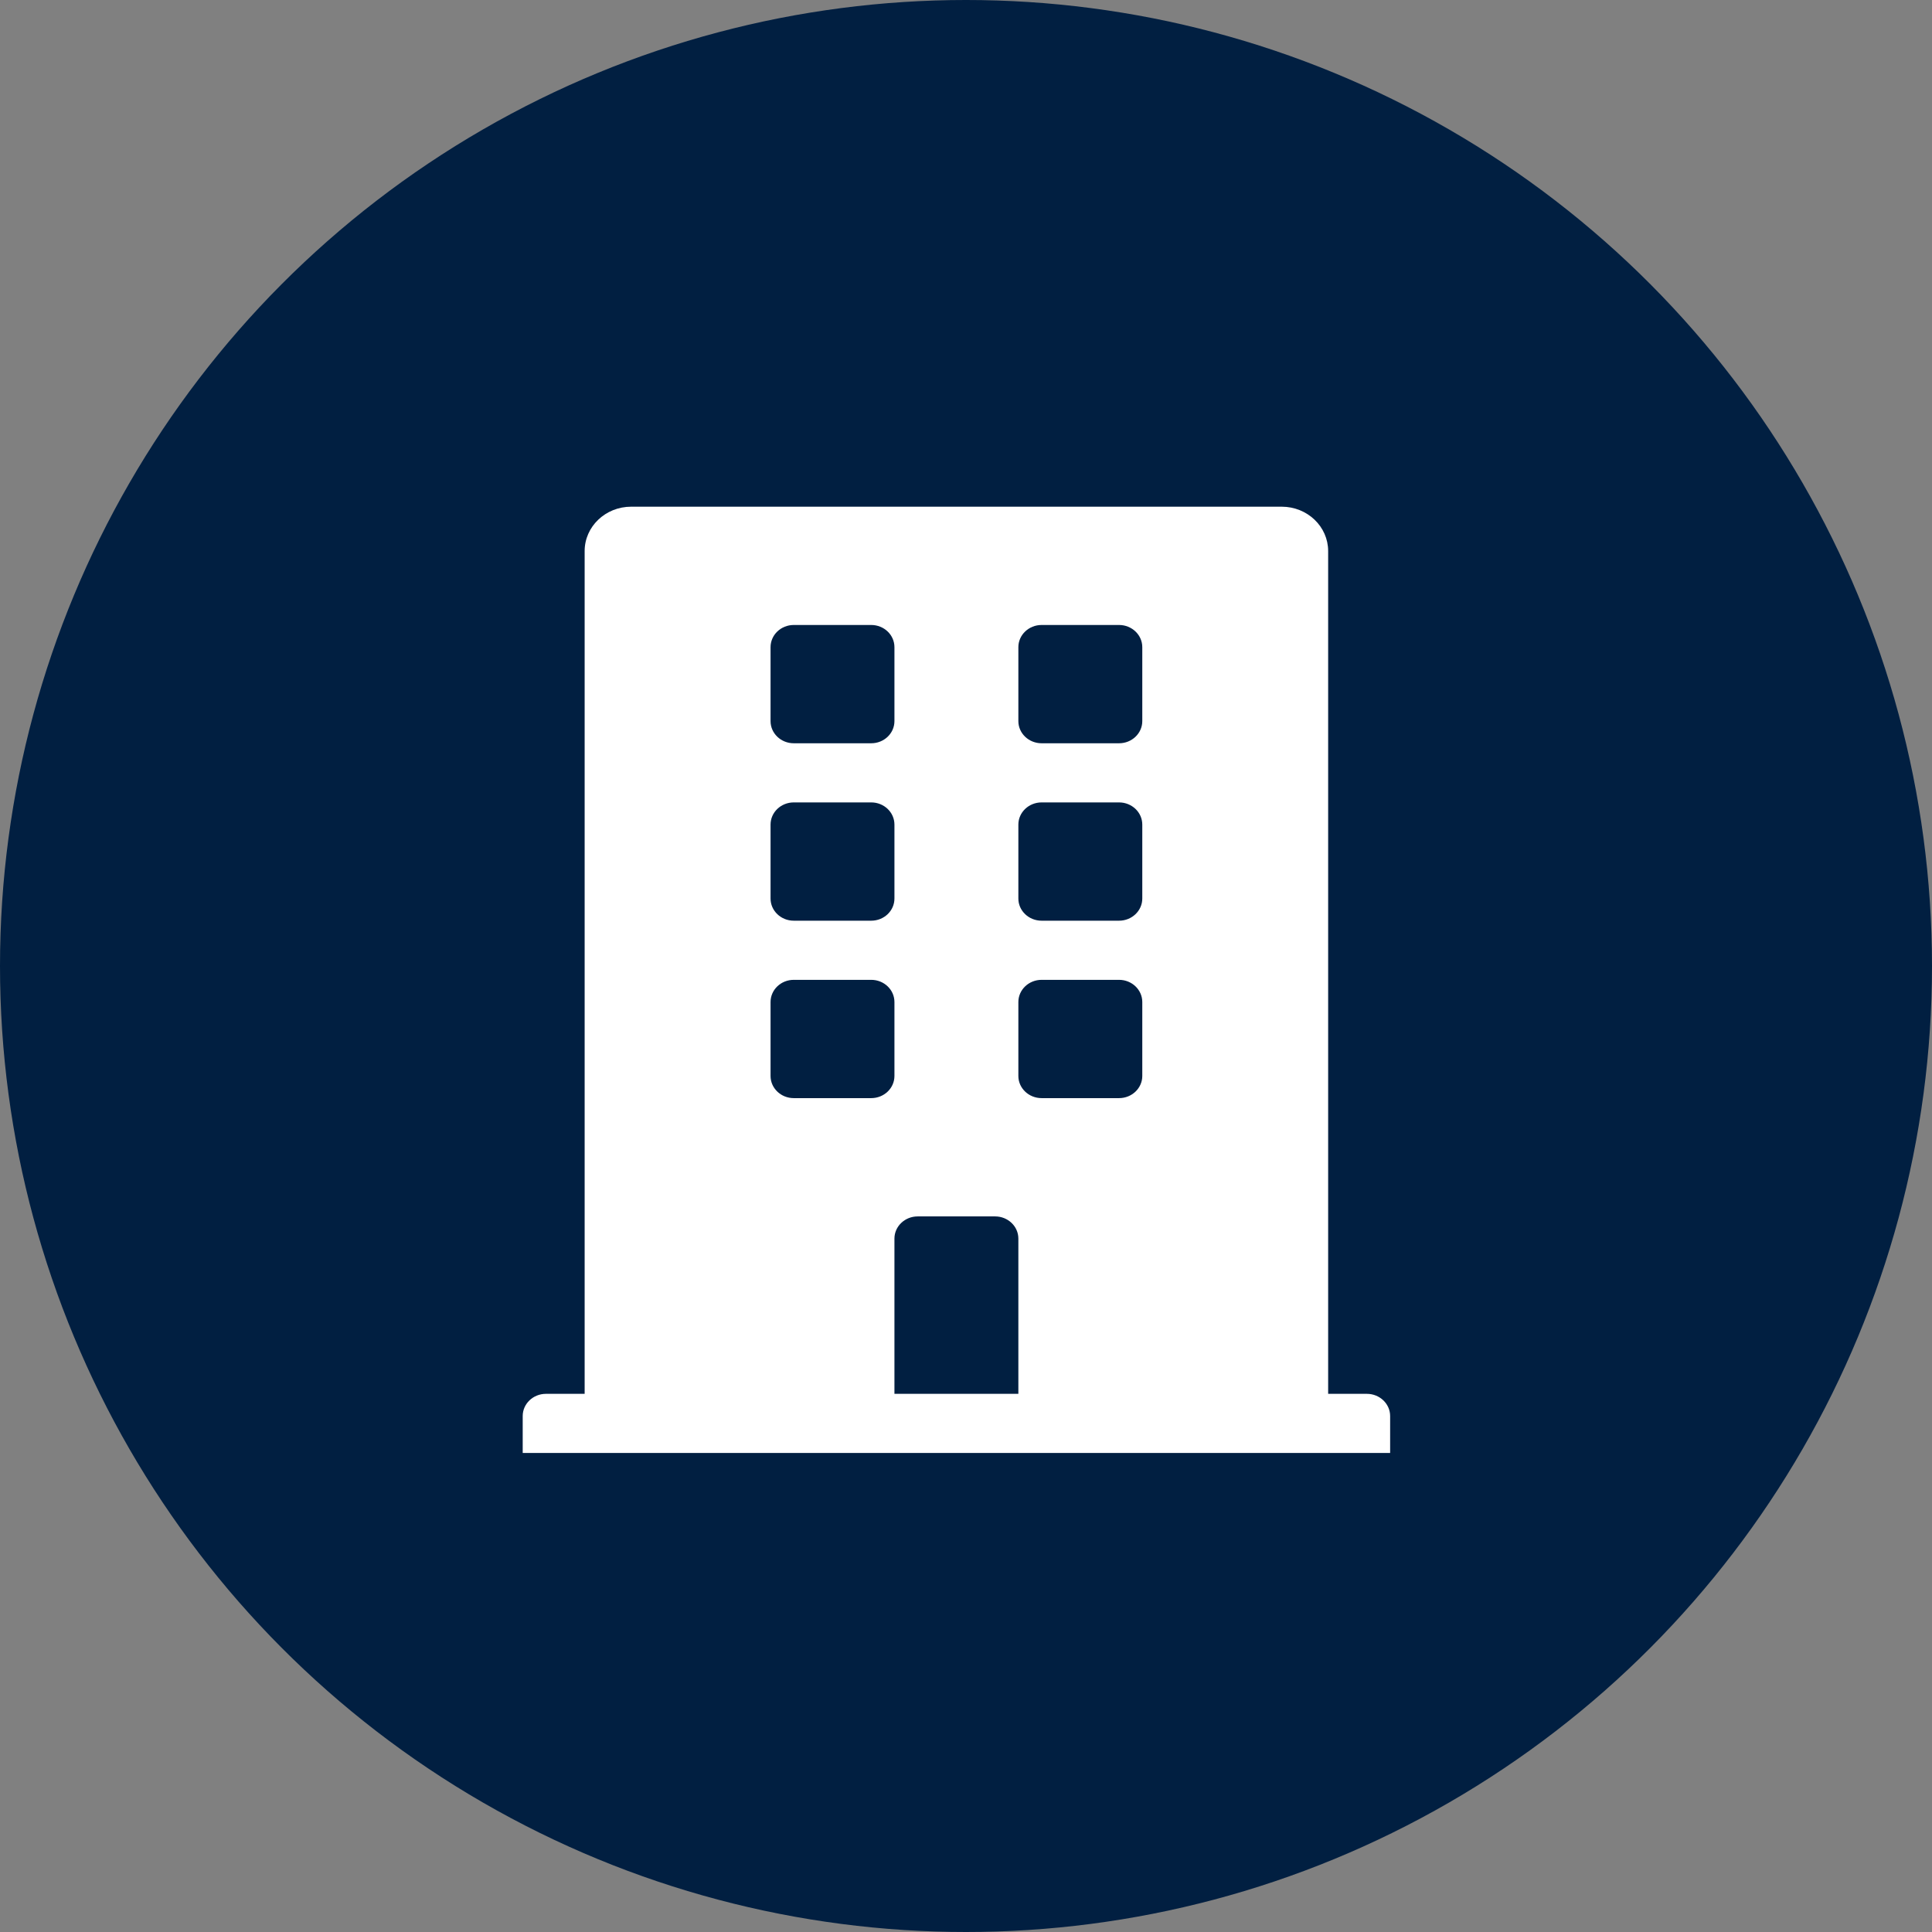 <svg width="49" height="49" viewBox="0 0 49 49" fill="none" xmlns="http://www.w3.org/2000/svg">
<rect x="0" y="0" width="49" height="49" fill="#808080" stroke="none"/>
<circle cx="24.5" cy="24.5" r="24.5" fill="#011f41"/>
<path d="M34.667 35.351H33.685V13.976C33.685 13.355 33.158 12.851 32.507 12.851H16.007C15.356 12.851 14.828 13.355 14.828 13.976V35.351H13.846C13.521 35.351 13.257 35.603 13.257 35.914V36.851H35.257V35.914C35.257 35.603 34.993 35.351 34.667 35.351ZM19.543 16.414C19.543 16.103 19.806 15.851 20.132 15.851H22.096C22.422 15.851 22.685 16.103 22.685 16.414V18.289C22.685 18.599 22.422 18.851 22.096 18.851H20.132C19.806 18.851 19.543 18.599 19.543 18.289V16.414ZM19.543 20.914C19.543 20.603 19.806 20.351 20.132 20.351H22.096C22.422 20.351 22.685 20.603 22.685 20.914V22.789C22.685 23.099 22.422 23.351 22.096 23.351H20.132C19.806 23.351 19.543 23.099 19.543 22.789V20.914ZM22.096 27.851H20.132C19.806 27.851 19.543 27.599 19.543 27.289V25.414C19.543 25.103 19.806 24.851 20.132 24.851H22.096C22.422 24.851 22.685 25.103 22.685 25.414V27.289C22.685 27.599 22.422 27.851 22.096 27.851ZM25.828 35.351H22.685V31.414C22.685 31.103 22.949 30.851 23.275 30.851H25.239C25.564 30.851 25.828 31.103 25.828 31.414V35.351ZM28.971 27.289C28.971 27.599 28.707 27.851 28.382 27.851H26.418C26.092 27.851 25.828 27.599 25.828 27.289V25.414C25.828 25.103 26.092 24.851 26.418 24.851H28.382C28.707 24.851 28.971 25.103 28.971 25.414V27.289ZM28.971 22.789C28.971 23.099 28.707 23.351 28.382 23.351H26.418C26.092 23.351 25.828 23.099 25.828 22.789V20.914C25.828 20.603 26.092 20.351 26.418 20.351H28.382C28.707 20.351 28.971 20.603 28.971 20.914V22.789ZM28.971 18.289C28.971 18.599 28.707 18.851 28.382 18.851H26.418C26.092 18.851 25.828 18.599 25.828 18.289V16.414C25.828 16.103 26.092 15.851 26.418 15.851H28.382C28.707 15.851 28.971 16.103 28.971 16.414V18.289Z" fill="#fff"/>
</svg>
